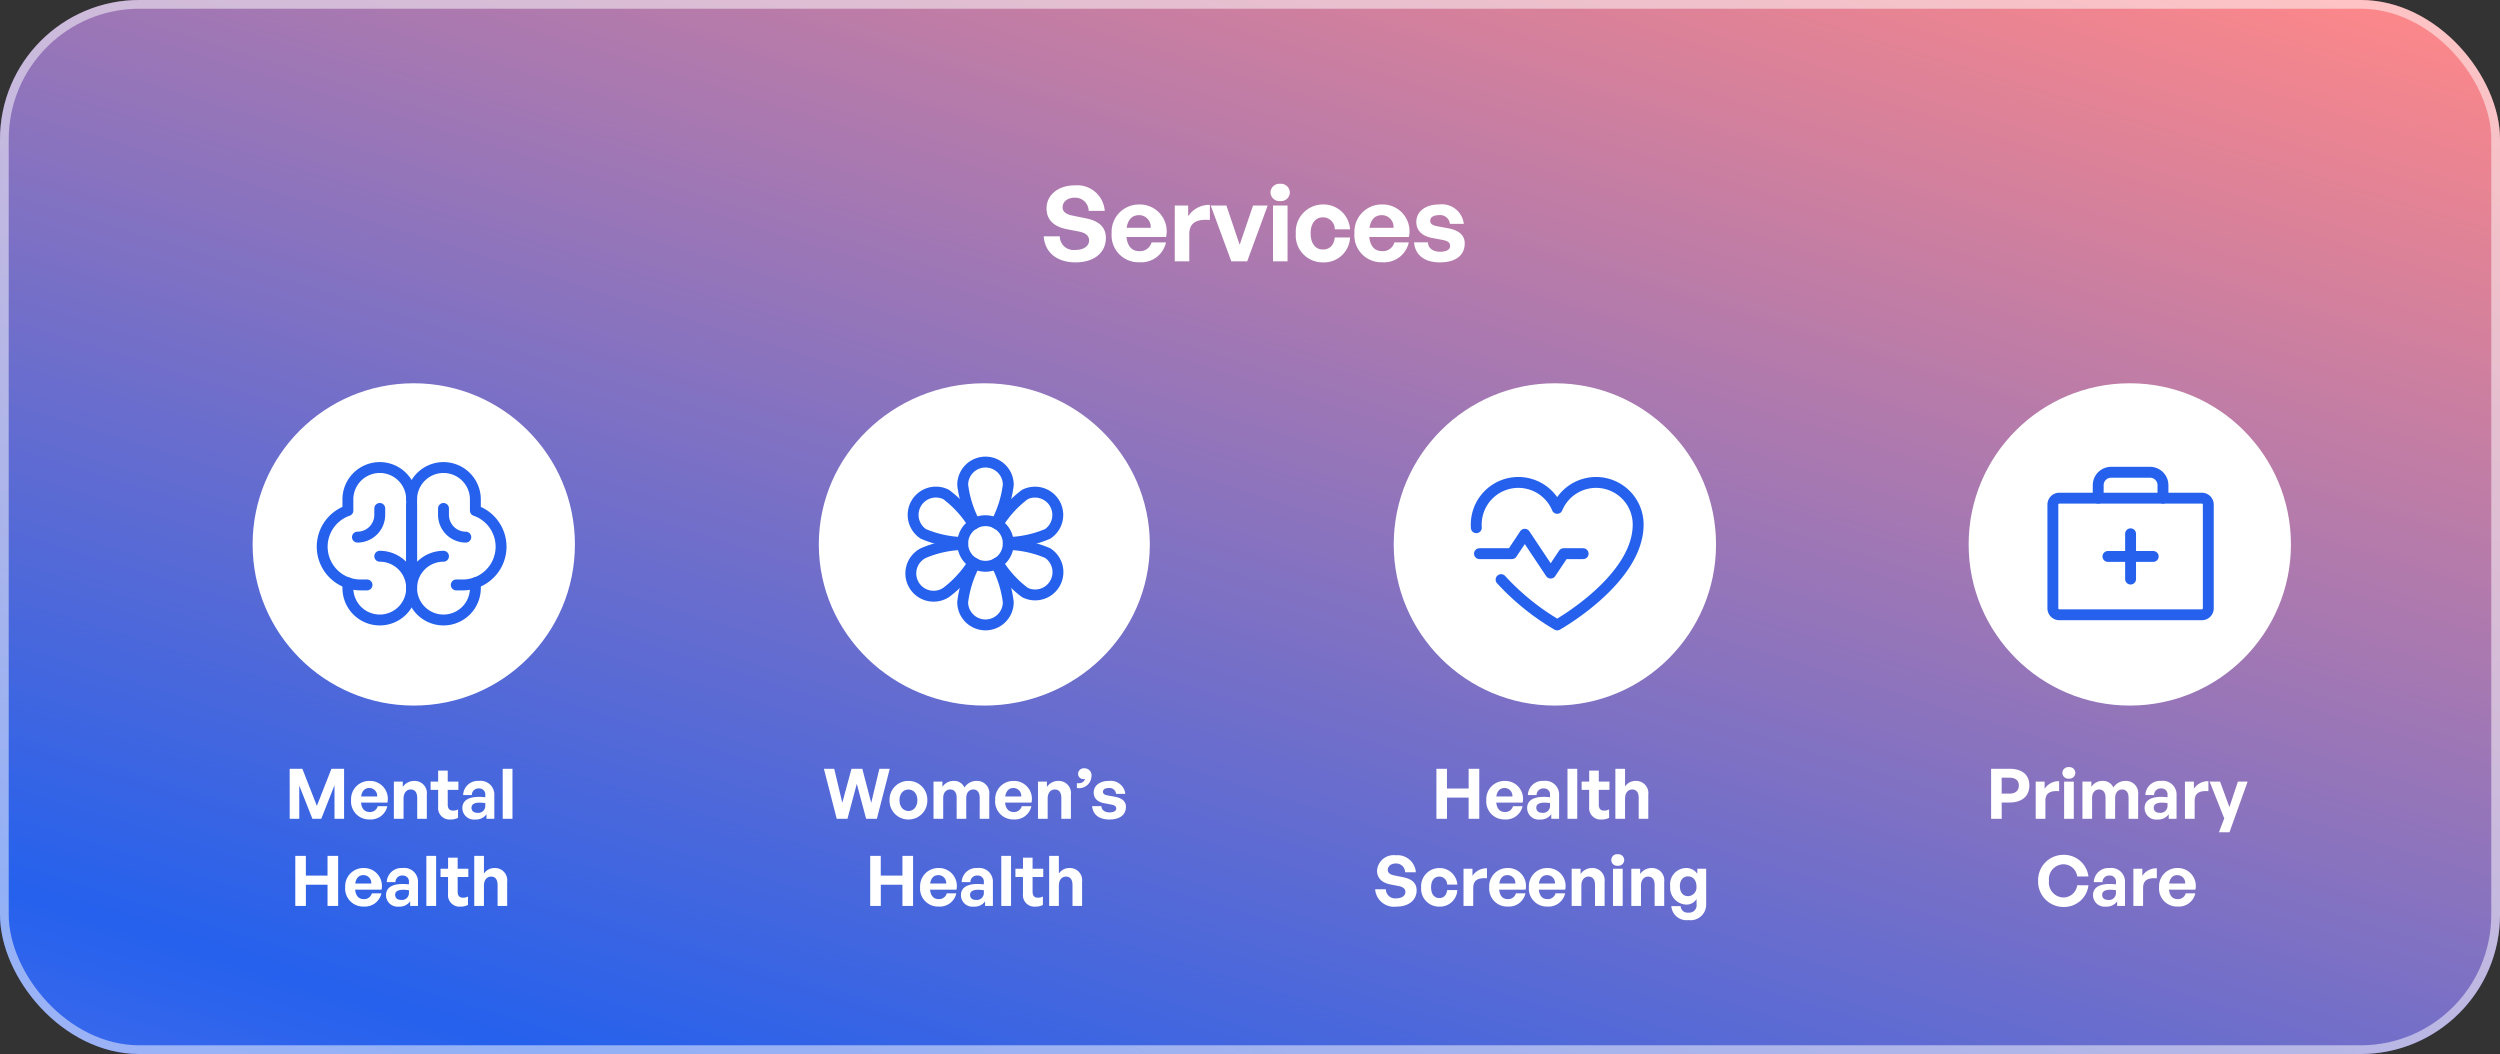 <svg xmlns="http://www.w3.org/2000/svg" xmlns:xlink="http://www.w3.org/1999/xlink" width="287" height="121" viewBox="0 0 287 121">
  <rect x="0" y="0" width="287" height="121" fill="#333333" stroke="none"/>
  <defs>
    <linearGradient id="linear-gradient" x1="0.14" y1="1.083" x2="1.473" y2="-0.723" gradientUnits="objectBoundingBox">
      <stop offset="0" stop-color="#f88"/>
      <stop offset="0.557" stop-color="#2561ed"/>
      <stop offset="1" stop-color="#dca1e3"/>
    </linearGradient>
  </defs>
  <g id="Group_538" data-name="Group 538" transform="translate(-684 191)">
    <rect id="Rectangle_334" data-name="Rectangle 334" width="287" height="121" rx="16" transform="translate(971 -70) rotate(180)" fill="url(#linear-gradient)"/>
    <path id="Path_9238" data-name="Path 9238" d="M-12.3-1.872c1.4,0,2.272-.712,2.272-1.96S-10.9-5.744-12.3-5.744h-2.12V0h1.216V-1.872Zm-.008-2.848c.688,0,1.072.328,1.072.9s-.384.928-1.072.928h-.9V-4.72Zm4.12,2.648c0-.944.632-1.168,1.576-1.1V-4.32a1.914,1.914,0,0,0-1.664.872v-.824H-9.3V0h1.112Zm3.44-3.192A.681.681,0,0,0-5.5-5.936a.678.678,0,0,0-.736.672.676.676,0,0,0,.736.656A.678.678,0,0,0-4.752-5.264ZM-4.928,0V-4.272H-6.04V0Zm2.1,0V-2.384c0-.64.352-.984.8-.984.488,0,.744.36.744.96V0h1.1V-2.384c0-.64.36-.984.8-.984.488,0,.744.36.744.96V0h1.1V-2.76A1.408,1.408,0,0,0,1.024-4.352a1.629,1.629,0,0,0-1.408.76,1.283,1.283,0,0,0-1.248-.76,1.5,1.5,0,0,0-1.28.688v-.608H-3.936V0ZM5.968,0h.9V-2.688A1.576,1.576,0,0,0,5.1-4.352,1.686,1.686,0,0,0,3.288-2.728h1a.752.752,0,0,1,.808-.76.684.684,0,0,1,.736.76v.256A5.6,5.6,0,0,0,5.12-2.52c-1.248,0-1.92.448-1.92,1.28A1.324,1.324,0,0,0,4.68.08,1.464,1.464,0,0,0,5.968-.528ZM4.248-1.272c0-.384.312-.584.944-.584a4.073,4.073,0,0,1,.64.056v.3a.8.8,0,0,1-.912.808C4.5-.688,4.248-.912,4.248-1.272Zm4.7-.8c0-.944.632-1.168,1.576-1.1V-4.32a1.914,1.914,0,0,0-1.664.872v-.824H7.832V0H8.944Zm6.08-2.2H13.912l-.976,2.928L11.864-4.272h-1.2l1.68,4.224-.608,1.592h1.208ZM-6.144,10.12a2.821,2.821,0,0,0,2.9-2.488H-4.536a1.609,1.609,0,0,1-1.592,1.4A1.707,1.707,0,0,1-7.776,7.12a1.7,1.7,0,0,1,1.648-1.9A1.6,1.6,0,0,1-4.536,6.616h1.288a2.828,2.828,0,0,0-2.9-2.48A2.9,2.9,0,0,0-9.024,7.12,2.906,2.906,0,0,0-6.144,10.12ZM.048,10h.9V7.312A1.576,1.576,0,0,0-.824,5.648,1.686,1.686,0,0,0-2.632,7.272h1a.752.752,0,0,1,.808-.76.684.684,0,0,1,.736.76v.256A5.6,5.6,0,0,0-.8,7.48c-1.248,0-1.92.448-1.92,1.28a1.324,1.324,0,0,0,1.48,1.32A1.464,1.464,0,0,0,.048,9.472Zm-1.72-1.272c0-.384.312-.584.944-.584a4.073,4.073,0,0,1,.64.056v.3A.8.8,0,0,1-1,9.312C-1.416,9.312-1.672,9.088-1.672,8.728Zm4.7-.8c0-.944.632-1.168,1.576-1.1V5.68a1.914,1.914,0,0,0-1.664.872V5.728H1.912V10H3.024ZM7,10.072a1.937,1.937,0,0,0,2.024-1.52H7.92a.9.9,0,0,1-.944.664c-.568,0-.9-.384-.976-1.08H9.032A2.052,2.052,0,0,0,6.984,5.648a2.09,2.09,0,0,0-2.12,2.2A2.061,2.061,0,0,0,7,10.072ZM6.96,6.464a.9.9,0,0,1,.9.968H6.016C6.112,6.8,6.44,6.464,6.96,6.464Z" transform="translate(927 -97)" fill="#fff"/>
    <path id="Path_9239" data-name="Path 9239" d="M-12.568,0h1.232l1.48-5.744h-1.192l-.936,3.912-1.024-3.912h-1.24l-1.056,3.9-.928-3.9h-1.184L-15.944,0h1.232l1.072-4.016Zm4.856.08A2.156,2.156,0,0,0-5.544-2.136,2.151,2.151,0,0,0-7.712-4.352,2.151,2.151,0,0,0-9.88-2.136,2.156,2.156,0,0,0-7.712.08Zm0-.984c-.552,0-1.024-.44-1.024-1.232S-8.264-3.36-7.712-3.36s1.024.432,1.024,1.224S-7.16-.9-7.712-.9ZM-3.72,0V-2.384c0-.64.352-.984.8-.984.488,0,.744.36.744.96V0h1.1V-2.384c0-.64.36-.984.8-.984.488,0,.744.36.744.96V0h1.1V-2.76A1.408,1.408,0,0,0,.128-4.352a1.629,1.629,0,0,0-1.408.76,1.283,1.283,0,0,0-1.248-.76,1.5,1.5,0,0,0-1.28.688v-.608H-4.832V0Zm8.1.072a1.937,1.937,0,0,0,2.024-1.52H5.3a.9.9,0,0,1-.944.664c-.568,0-.9-.384-.976-1.08H6.416A2.052,2.052,0,0,0,4.368-4.352a2.09,2.09,0,0,0-2.12,2.2A2.061,2.061,0,0,0,4.384.072Zm-.04-3.608a.9.9,0,0,1,.9.968H3.4C3.5-3.2,3.824-3.536,4.344-3.536ZM8.272-2.328c0-.688.376-1.04.816-1.04.5,0,.752.352.752.984V0h1.1V-2.76A1.408,1.408,0,0,0,9.5-4.352a1.583,1.583,0,0,0-1.312.688v-.608H7.16V0H8.272ZM13.3-4.888a.8.8,0,0,0-.808-.912.653.653,0,0,0-.728.64.6.6,0,0,0,.616.6.525.525,0,0,0,.184-.032c-.1.376-.456.552-.936.5v.552A1.415,1.415,0,0,0,13.3-4.888Zm3.96,3.52c0-.616-.424-1-1.256-1.16l-.824-.152c-.384-.072-.56-.176-.56-.432,0-.272.272-.424.68-.424a.743.743,0,0,1,.824.672h1.064A1.687,1.687,0,0,0,15.3-4.352c-1.064,0-1.744.552-1.744,1.344,0,.664.464,1.088,1.232,1.224l.768.144c.408.08.584.192.584.464,0,.3-.328.44-.76.44-.552,0-.928-.28-.936-.72H13.376C13.464-.5,14.144.08,15.36.08S17.256-.472,17.256-1.368ZM-10.884,10V7.568H-8.4V10H-7.18V4.256H-8.4V6.52h-2.488V4.256H-12.1V10Zm6.648.072a1.937,1.937,0,0,0,2.024-1.52h-1.1a.9.9,0,0,1-.944.664c-.568,0-.9-.384-.976-1.08H-2.2A2.052,2.052,0,0,0-4.252,5.648a2.09,2.09,0,0,0-2.12,2.2A2.061,2.061,0,0,0-4.236,10.072Zm-.04-3.608a.9.9,0,0,1,.9.968H-5.22C-5.124,6.8-4.8,6.464-4.276,6.464ZM1.084,10h.9V7.312A1.576,1.576,0,0,0,.212,5.648,1.686,1.686,0,0,0-1.6,7.272h1a.752.752,0,0,1,.808-.76.684.684,0,0,1,.736.76v.256A5.6,5.6,0,0,0,.236,7.48c-1.248,0-1.92.448-1.92,1.28A1.324,1.324,0,0,0-.2,10.08a1.464,1.464,0,0,0,1.288-.608ZM-.636,8.728c0-.384.312-.584.944-.584a4.073,4.073,0,0,1,.64.056v.3a.8.8,0,0,1-.912.808C-.38,9.312-.636,9.088-.636,8.728ZM4.068,10V4.256H2.948V10ZM7.724,8.92a1.16,1.16,0,0,1-.56.136c-.4,0-.624-.2-.624-.7V6.68H7.764V5.728H6.54V4.464h-1.1V5.728H4.572V6.68h.864V8.616A1.318,1.318,0,0,0,6.868,10.08a1.8,1.8,0,0,0,.856-.192ZM9.556,7.672c0-.688.376-1.04.816-1.04.5,0,.752.352.752.984V10h1.1V7.24A1.408,1.408,0,0,0,10.78,5.648a1.441,1.441,0,0,0-1.224.64V4.256H8.444V10H9.556Z" transform="translate(796 -97)" fill="#fff"/>
    <path id="Path_9240" data-name="Path 9240" d="M-10.884,0V-2.432H-8.4V0H-7.18V-5.744H-8.4V-3.48h-2.488V-5.744H-12.1V0Zm6.648.072a1.937,1.937,0,0,0,2.024-1.52h-1.1a.9.9,0,0,1-.944.664c-.568,0-.9-.384-.976-1.08H-2.2A2.052,2.052,0,0,0-4.252-4.352a2.09,2.09,0,0,0-2.12,2.2A2.061,2.061,0,0,0-4.236.072Zm-.04-3.608a.9.9,0,0,1,.9.968H-5.22C-5.124-3.2-4.8-3.536-4.276-3.536ZM1.084,0h.9V-2.688A1.576,1.576,0,0,0,.212-4.352,1.686,1.686,0,0,0-1.6-2.728h1a.752.752,0,0,1,.808-.76.684.684,0,0,1,.736.76v.256A5.6,5.6,0,0,0,.236-2.52c-1.248,0-1.92.448-1.92,1.28A1.324,1.324,0,0,0-.2.08,1.464,1.464,0,0,0,1.084-.528ZM-.636-1.272c0-.384.312-.584.944-.584a4.073,4.073,0,0,1,.64.056v.3a.8.8,0,0,1-.912.808C-.38-.688-.636-.912-.636-1.272ZM4.068,0V-5.744H2.948V0ZM7.724-1.08a1.16,1.16,0,0,1-.56.136c-.4,0-.624-.2-.624-.7V-3.32H7.764v-.952H6.54V-5.536h-1.1v1.264H4.572v.952h.864v1.936A1.318,1.318,0,0,0,6.868.08a1.8,1.8,0,0,0,.856-.192ZM9.556-2.328c0-.688.376-1.04.816-1.04.5,0,.752.352.752.984V0h1.1V-2.76A1.408,1.408,0,0,0,10.78-4.352a1.441,1.441,0,0,0-1.224.64V-5.744H8.444V0H9.556ZM-14.372,8.216c0-.848-.544-1.312-1.552-1.512l-.984-.2c-.416-.08-.776-.248-.776-.64s.336-.736.928-.736a1.022,1.022,0,0,1,1.064,1.008h1.232a2.116,2.116,0,0,0-2.312-1.952,1.913,1.913,0,0,0-2.144,1.76c0,.952.672,1.424,1.544,1.592l.944.184c.488.1.768.312.768.672,0,.464-.44.736-1.056.736A1.052,1.052,0,0,1-17.9,8.088h-1.232a2.167,2.167,0,0,0,2.44,1.992C-15.252,10.08-14.372,9.312-14.372,8.216Zm2.6,1.864A1.99,1.99,0,0,0-9.7,8.176h-1.168c-.064.584-.392.92-.9.92-.584,0-.944-.464-.944-1.232s.368-1.232.944-1.232a.906.906,0,0,1,.9.92H-9.7a2.032,2.032,0,0,0-2.072-1.9,2.086,2.086,0,0,0-2.08,2.216A2.054,2.054,0,0,0-11.772,10.08Zm3.9-2.152c0-.944.632-1.168,1.576-1.1V5.68a1.914,1.914,0,0,0-1.664.872V5.728H-8.988V10h1.112ZM-3.9,10.072a1.937,1.937,0,0,0,2.024-1.52h-1.1a.9.9,0,0,1-.944.664c-.568,0-.9-.384-.976-1.08h3.032A2.052,2.052,0,0,0-3.916,5.648a2.09,2.09,0,0,0-2.12,2.2A2.061,2.061,0,0,0-3.9,10.072Zm-.04-3.608a.9.9,0,0,1,.9.968h-1.84C-4.788,6.8-4.46,6.464-3.94,6.464ZM.652,10.072a1.937,1.937,0,0,0,2.024-1.52h-1.1a.9.9,0,0,1-.944.664c-.568,0-.9-.384-.976-1.08H2.684A2.052,2.052,0,0,0,.636,5.648a2.09,2.09,0,0,0-2.12,2.2A2.061,2.061,0,0,0,.652,10.072ZM.612,6.464a.9.9,0,0,1,.9.968H-.332C-.236,6.8.092,6.464.612,6.464ZM4.54,7.672c0-.688.376-1.04.816-1.04.5,0,.752.352.752.984V10h1.1V7.24A1.408,1.408,0,0,0,5.764,5.648a1.583,1.583,0,0,0-1.312.688V5.728H3.428V10H4.54ZM9.46,4.736a.681.681,0,0,0-.744-.672.668.668,0,1,0,0,1.328A.678.678,0,0,0,9.46,4.736ZM9.284,10V5.728H8.172V10Zm2.1-2.328c0-.688.376-1.04.816-1.04.5,0,.752.352.752.984V10h1.1V7.24a1.408,1.408,0,0,0-1.448-1.592,1.583,1.583,0,0,0-1.312.688V5.728H10.276V10h1.112Zm5.448,3.952A1.785,1.785,0,0,0,18.868,9.8V5.728H17.852v.584a1.518,1.518,0,0,0-1.32-.664,1.872,1.872,0,0,0-1.792,2.1,1.924,1.924,0,0,0,1.832,2.1,1.329,1.329,0,0,0,1.192-.648v.624a.84.84,0,0,1-.936.944.783.783,0,0,1-.888-.744H14.868A1.743,1.743,0,0,0,16.836,11.624Zm-.984-3.88c0-.7.368-1.136.936-1.136.584,0,.968.448.968,1.144a1,1,0,0,1-.968,1.128C16.212,8.88,15.852,8.44,15.852,7.744Z" transform="translate(861 -97)" fill="#fff"/>
    <path id="Path_9241" data-name="Path 9241" d="M-10.136,0H-9.12L-7.6-3.848V0h1.1V-5.744H-7.952L-9.624-1.488l-1.664-4.256h-1.456V0h1.1V-3.816ZM-3.56.072a1.937,1.937,0,0,0,2.024-1.52h-1.1a.9.9,0,0,1-.944.664c-.568,0-.9-.384-.976-1.08h3.032A2.052,2.052,0,0,0-3.576-4.352a2.09,2.09,0,0,0-2.12,2.2A2.061,2.061,0,0,0-3.56.072ZM-3.6-3.536a.9.9,0,0,1,.9.968h-1.84C-4.448-3.2-4.12-3.536-3.6-3.536ZM.328-2.328c0-.688.376-1.04.816-1.04.5,0,.752.352.752.984V0H3V-2.76A1.408,1.408,0,0,0,1.552-4.352,1.583,1.583,0,0,0,.24-3.664v-.608H-.784V0H.328ZM6.584-1.08a1.16,1.16,0,0,1-.56.136c-.4,0-.624-.2-.624-.7V-3.32H6.624v-.952H5.4V-5.536H4.3v1.264H3.432v.952H4.3v1.936A1.318,1.318,0,0,0,5.728.08a1.8,1.8,0,0,0,.856-.192ZM9.848,0h.9V-2.688A1.576,1.576,0,0,0,8.976-4.352,1.686,1.686,0,0,0,7.168-2.728h1a.752.752,0,0,1,.808-.76.684.684,0,0,1,.736.76v.256A5.6,5.6,0,0,0,9-2.52c-1.248,0-1.92.448-1.92,1.28A1.324,1.324,0,0,0,8.56.08,1.464,1.464,0,0,0,9.848-.528ZM8.128-1.272c0-.384.312-.584.944-.584a4.073,4.073,0,0,1,.64.056v.3A.8.8,0,0,1,8.8-.688C8.384-.688,8.128-.912,8.128-1.272ZM12.832,0V-5.744h-1.12V0ZM-10.884,10V7.568H-8.4V10H-7.18V4.256H-8.4V6.52h-2.488V4.256H-12.1V10Zm6.648.072a1.937,1.937,0,0,0,2.024-1.52h-1.1a.9.9,0,0,1-.944.664c-.568,0-.9-.384-.976-1.08H-2.2A2.052,2.052,0,0,0-4.252,5.648a2.09,2.09,0,0,0-2.12,2.2A2.061,2.061,0,0,0-4.236,10.072Zm-.04-3.608a.9.9,0,0,1,.9.968H-5.22C-5.124,6.8-4.8,6.464-4.276,6.464ZM1.084,10h.9V7.312A1.576,1.576,0,0,0,.212,5.648,1.686,1.686,0,0,0-1.6,7.272h1a.752.752,0,0,1,.808-.76.684.684,0,0,1,.736.76v.256A5.6,5.6,0,0,0,.236,7.48c-1.248,0-1.92.448-1.92,1.28A1.324,1.324,0,0,0-.2,10.08a1.464,1.464,0,0,0,1.288-.608ZM-.636,8.728c0-.384.312-.584.944-.584a4.073,4.073,0,0,1,.64.056v.3a.8.8,0,0,1-.912.808C-.38,9.312-.636,9.088-.636,8.728ZM4.068,10V4.256H2.948V10ZM7.724,8.92a1.16,1.16,0,0,1-.56.136c-.4,0-.624-.2-.624-.7V6.68H7.764V5.728H6.54V4.464h-1.1V5.728H4.572V6.68h.864V8.616A1.318,1.318,0,0,0,6.868,10.08a1.8,1.8,0,0,0,.856-.192ZM9.556,7.672c0-.688.376-1.04.816-1.04.5,0,.752.352.752.984V10h1.1V7.24A1.408,1.408,0,0,0,10.78,5.648a1.441,1.441,0,0,0-1.224.64V4.256H8.444V10H9.556Z" transform="translate(730 -97)" fill="#fff"/>
    <g id="Group_366" data-name="Group 366" transform="translate(909.532 -147.428)">
      <circle id="Ellipse_25" data-name="Ellipse 25" cx="18.5" cy="18.5" r="18.5" transform="translate(0.468 0.428)" fill="#fff"/>
      <g id="Group_272" data-name="Group 272" transform="translate(10.137 10.643)">
        <path id="Path_9207" data-name="Path 9207" d="M21.1,9H4.744A.744.744,0,0,0,4,9.744v11.9a.744.744,0,0,0,.744.744H21.1a.744.744,0,0,0,.744-.744V9.744A.744.744,0,0,0,21.1,9Z" transform="translate(-4 -6.026)" fill="none" stroke="#2561ed" stroke-linecap="round" stroke-linejoin="round" stroke-width="1.25"/>
        <path id="Path_9208" data-name="Path 9208" d="M18.435,7.974V6.487A1.487,1.487,0,0,0,16.948,5H12.487A1.487,1.487,0,0,0,11,6.487V7.974" transform="translate(-5.795 -5)" fill="none" stroke="#2561ed" stroke-linecap="round" stroke-linejoin="round" stroke-width="1.25"/>
        <path id="Path_9209" data-name="Path 9209" d="M16,14.5v5.2" transform="translate(-7.078 -7.437)" fill="none" stroke="#2561ed" stroke-linecap="round" stroke-linejoin="round" stroke-width="1.25"/>
        <path id="Path_9210" data-name="Path 9210" d="M17.7,18H12.5" transform="translate(-6.18 -8.334)" fill="none" stroke="#2561ed" stroke-linecap="round" stroke-linejoin="round" stroke-width="1.25"/>
      </g>
    </g>
    <g id="Group_367" data-name="Group 367" transform="translate(843.873 -147.428)">
      <circle id="Ellipse_24" data-name="Ellipse 24" cx="18.5" cy="18.5" r="18.5" transform="translate(0.127 0.428)" fill="#fff"/>
      <g id="Group_271" data-name="Group 271" transform="translate(9.6 11.811)">
        <path id="Path_9205" data-name="Path 9205" d="M4,15.231H7.718L9.2,13l2.974,4.461,1.487-2.231H15.9" transform="translate(-3.628 -7.052)" fill="none" stroke="#2561ed" stroke-linecap="round" stroke-linejoin="round" stroke-width="1.25"/>
        <path id="Path_9206" data-name="Path 9206" d="M3.509,10.2C3.5,10.084,3.5,9.954,3.5,9.833a4.833,4.833,0,0,1,9.294-1.859h0a4.833,4.833,0,0,1,9.294,1.859c0,6.32-9.294,11.525-9.294,11.525a27.9,27.9,0,0,1-6.441-5.2" transform="translate(-3.5 -5)" fill="none" stroke="#2561ed" stroke-linecap="round" stroke-linejoin="round" stroke-width="1.25"/>
      </g>
    </g>
    <g id="Group_368" data-name="Group 368" transform="translate(778.215 -147.428)">
      <ellipse id="Ellipse_23" data-name="Ellipse 23" cx="19" cy="18.5" rx="19" ry="18.5" transform="translate(-0.215 0.428)" fill="#fff"/>
      <g id="Group_274" data-name="Group 274" transform="translate(10.346 9.474)">
        <path id="Path_9218" data-name="Path 9218" d="M15.117,17.734A2.617,2.617,0,1,0,12.5,15.117,2.617,2.617,0,0,0,15.117,17.734Z" transform="translate(-6.543 -5.77)" fill="none" stroke="#2561ed" stroke-linecap="round" stroke-linejoin="round" stroke-width="1.25"/>
        <path id="Path_9219" data-name="Path 9219" d="M13.9,10.529a12.55,12.55,0,0,1-1.4-4.412,2.617,2.617,0,1,1,5.234,0,12.55,12.55,0,0,1-1.4,4.412" transform="translate(-6.543 -3.5)" fill="none" stroke="#2561ed" stroke-linecap="round" stroke-linejoin="round" stroke-width="1.25"/>
        <path id="Path_9220" data-name="Path 9220" d="M10.575,13.894A12.4,12.4,0,0,1,6.051,12.9,2.617,2.617,0,0,1,8.668,8.379,12.353,12.353,0,0,1,11.79,11.8" transform="translate(-4.618 -4.659)" fill="none" stroke="#2561ed" stroke-linecap="round" stroke-linejoin="round" stroke-width="1.25"/>
        <path id="Path_9221" data-name="Path 9221" d="M11.706,18.244a12.354,12.354,0,0,1-3.122,3.421,2.617,2.617,0,1,1-2.617-4.524,12.4,12.4,0,0,1,4.524-.991" transform="translate(-4.534 -6.691)" fill="none" stroke="#2561ed" stroke-linecap="round" stroke-linejoin="round" stroke-width="1.25"/>
        <path id="Path_9222" data-name="Path 9222" d="M16.332,19.1a12.55,12.55,0,0,1,1.4,4.412,2.617,2.617,0,1,1-5.234,0A12.55,12.55,0,0,1,13.9,19.1" transform="translate(-6.543 -7.435)" fill="none" stroke="#2561ed" stroke-linecap="round" stroke-linejoin="round" stroke-width="1.25"/>
        <path id="Path_9223" data-name="Path 9223" d="M19.09,16.15a12.4,12.4,0,0,1,4.524.991A2.617,2.617,0,0,1,21,21.665a12.354,12.354,0,0,1-3.122-3.421" transform="translate(-7.899 -6.691)" fill="none" stroke="#2561ed" stroke-linecap="round" stroke-linejoin="round" stroke-width="1.25"/>
        <path id="Path_9224" data-name="Path 9224" d="M17.875,11.8A12.353,12.353,0,0,1,21,8.379,2.617,2.617,0,0,1,23.614,12.9a12.4,12.4,0,0,1-4.524.991" transform="translate(-7.899 -4.659)" fill="none" stroke="#2561ed" stroke-linecap="round" stroke-linejoin="round" stroke-width="1.25"/>
      </g>
    </g>
    <g id="Group_369" data-name="Group 369" transform="translate(712.557 -147.428)">
      <circle id="Ellipse_22" data-name="Ellipse 22" cx="18.5" cy="18.5" r="18.5" transform="translate(0.443 0.428)" fill="#fff"/>
      <g id="Group_273" data-name="Group 273" transform="translate(8.442 10.041)">
        <path id="Path_9211" data-name="Path 9211" d="M16,18.781V10" transform="translate(-5.744 -5.61)" fill="none" stroke="#2561ed" stroke-linecap="round" stroke-linejoin="round" stroke-width="1.25"/>
        <path id="Path_9212" data-name="Path 9212" d="M9.659,18A3.659,3.659,0,1,1,6,21.659v-.613" transform="translate(-3.061 -7.756)" fill="none" stroke="#2561ed" stroke-linecap="round" stroke-linejoin="round" stroke-width="1.25"/>
        <path id="Path_9213" data-name="Path 9213" d="M19.659,18a3.659,3.659,0,1,0,3.659,3.659v-.613" transform="translate(-5.744 -7.756)" fill="none" stroke="#2561ed" stroke-linecap="round" stroke-linejoin="round" stroke-width="1.25"/>
        <path id="Path_9214" data-name="Path 9214" d="M7.118,17.537H6.386A4.39,4.39,0,0,1,4.923,9V7.659a3.659,3.659,0,0,1,7.317,0V17.9" transform="translate(-1.984 -4)" fill="none" stroke="#2561ed" stroke-linecap="round" stroke-linejoin="round" stroke-width="1.25"/>
        <path id="Path_9215" data-name="Path 9215" d="M21.122,17.537h.732A4.39,4.39,0,0,0,23.317,9V7.659a3.659,3.659,0,0,0-7.317,0" transform="translate(-5.744 -4)" fill="none" stroke="#2561ed" stroke-linecap="round" stroke-linejoin="round" stroke-width="1.25"/>
        <path id="Path_9216" data-name="Path 9216" d="M10.061,10.5v.732A2.561,2.561,0,0,1,7.5,13.793" transform="translate(-3.464 -5.744)" fill="none" stroke="#2561ed" stroke-linecap="round" stroke-linejoin="round" stroke-width="1.25"/>
        <path id="Path_9217" data-name="Path 9217" d="M21,10.5v.732a2.561,2.561,0,0,0,2.561,2.561" transform="translate(-7.086 -5.744)" fill="none" stroke="#2561ed" stroke-linecap="round" stroke-linejoin="round" stroke-width="1.25"/>
      </g>
    </g>
    <path id="Path_9690" data-name="Path 9690" d="M-17.046-2.676c0-1.272-.816-1.968-2.328-2.268l-1.476-.3c-.624-.12-1.164-.372-1.164-.96s.5-1.1,1.392-1.1a1.532,1.532,0,0,1,1.6,1.512h1.848a3.173,3.173,0,0,0-3.468-2.928c-1.86,0-3.216,1.1-3.216,2.64,0,1.428,1.008,2.136,2.316,2.388l1.416.276c.732.144,1.152.468,1.152,1.008,0,.7-.66,1.1-1.584,1.1a1.577,1.577,0,0,1-1.776-1.56h-1.848C-24.054-1.044-22.7.12-20.526.12S-17.046-1.032-17.046-2.676ZM-13.182.108a2.906,2.906,0,0,0,3.036-2.28H-11.8a1.357,1.357,0,0,1-1.416,1c-.852,0-1.356-.576-1.464-1.62h4.548a3.078,3.078,0,0,0-3.072-3.732,3.135,3.135,0,0,0-3.18,3.3A3.091,3.091,0,0,0-13.182.108Zm-.06-5.412A1.349,1.349,0,0,1-11.9-3.852h-2.76C-14.514-4.8-14.022-5.3-13.242-5.3Zm5.772,2.2c0-1.416.948-1.752,2.364-1.644V-6.48A2.871,2.871,0,0,0-7.6-5.172V-6.408H-9.138V0H-7.47Zm9-3.3H-.15L-1.686-1.9-3.21-6.408h-1.8L-2.646,0H-.822ZM4.074-7.9A1.021,1.021,0,0,0,2.958-8.9,1.017,1.017,0,0,0,1.854-7.9a1.013,1.013,0,0,0,1.1.984A1.017,1.017,0,0,0,4.074-7.9ZM3.81,0V-6.408H2.142V0ZM7.878.12a2.985,2.985,0,0,0,3.108-2.856H9.234c-.1.876-.588,1.38-1.356,1.38-.876,0-1.416-.7-1.416-1.848s.552-1.848,1.416-1.848a1.359,1.359,0,0,1,1.356,1.38h1.752A3.048,3.048,0,0,0,7.878-6.528,3.129,3.129,0,0,0,4.758-3.2,3.082,3.082,0,0,0,7.878.12ZM14.694.108a2.906,2.906,0,0,0,3.036-2.28H16.074a1.357,1.357,0,0,1-1.416,1c-.852,0-1.356-.576-1.464-1.62h4.548A3.078,3.078,0,0,0,14.67-6.528a3.135,3.135,0,0,0-3.18,3.3A3.091,3.091,0,0,0,14.694.108ZM14.634-5.3a1.349,1.349,0,0,1,1.344,1.452h-2.76C13.362-4.8,13.854-5.3,14.634-5.3ZM24.15-2.052c0-.924-.636-1.5-1.884-1.74L21.03-4.02c-.576-.108-.84-.264-.84-.648,0-.408.408-.636,1.02-.636A1.115,1.115,0,0,1,22.446-4.3h1.6A2.531,2.531,0,0,0,21.21-6.528c-1.6,0-2.616.828-2.616,2.016,0,1,.7,1.632,1.848,1.836l1.152.216c.612.12.876.288.876.7,0,.456-.492.66-1.14.66-.828,0-1.392-.42-1.4-1.08h-1.6c.132,1.428,1.152,2.3,2.976,2.3S24.15-.708,24.15-2.052Z" transform="translate(828 -161)" fill="#fff"/>
    <g id="Rectangle_532" data-name="Rectangle 532" transform="translate(971 -70) rotate(180)" fill="none" stroke="#fff" stroke-width="1" opacity="0.5">
      <rect width="287" height="121" rx="16" stroke="none"/>
      <rect x="0.5" y="0.5" width="286" height="120" rx="15.5" fill="none"/>
    </g>
  </g>
</svg>

